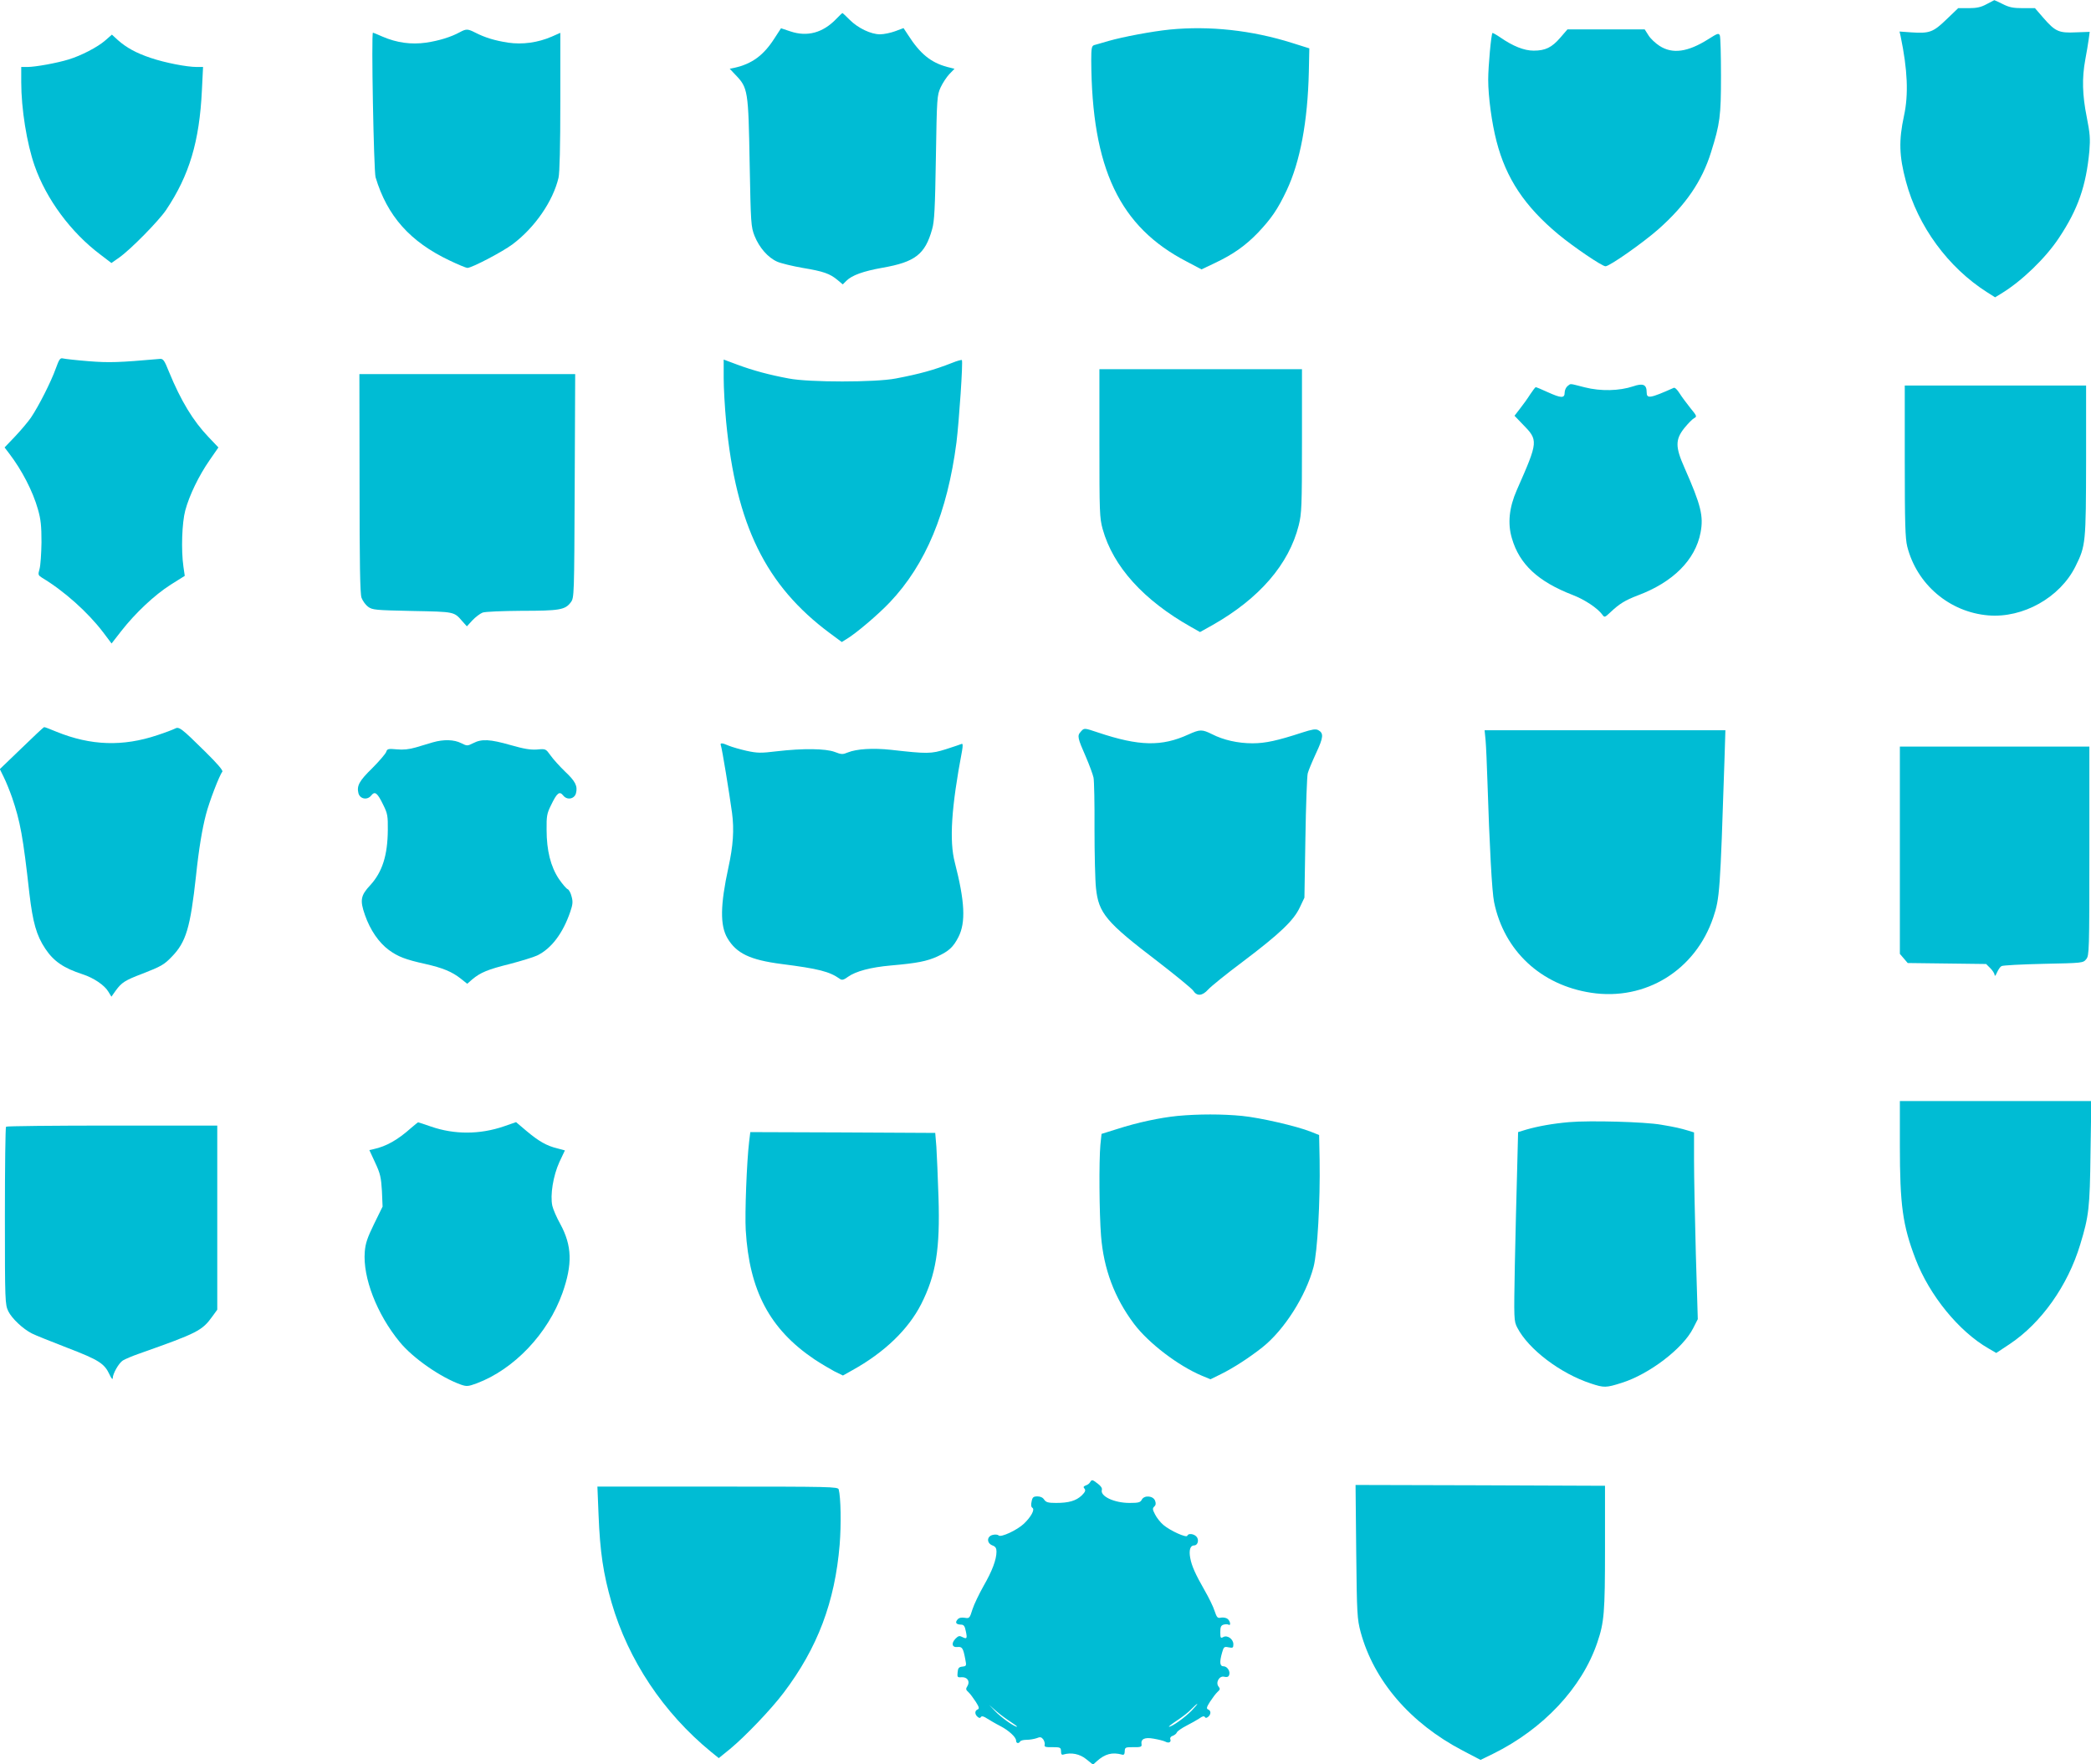 <?xml version="1.0" standalone="no"?>
<!DOCTYPE svg PUBLIC "-//W3C//DTD SVG 20010904//EN"
 "http://www.w3.org/TR/2001/REC-SVG-20010904/DTD/svg10.dtd">
<svg version="1.0" xmlns="http://www.w3.org/2000/svg"
 width="1280pt" height="1080pt" viewBox="0 0 1280 1080"
 preserveAspectRatio="xMidYMid meet">
<g transform="translate(0,1080) scale(0.1,-0.1)"
fill="#00bcd4" stroke="none">
<path d="M12160 10774 c-33 -18 -60 -24 -109 -24 l-64 0 -72 -69 c-81 -78
-103 -87 -217 -79 l-70 5 7 -31 c42 -202 49 -355 20 -486 -32 -149 -30 -244
12 -400 73 -275 259 -528 497 -679 l49 -31 36 22 c126 76 273 218 355 342 117
176 166 318 186 531 6 77 4 107 -16 208 -27 135 -30 238 -9 352 8 44 18 100
21 125 l6 45 -85 -3 c-103 -5 -126 5 -198 88 l-52 60 -74 0 c-59 0 -84 5 -123
25 -27 14 -51 24 -52 24 -2 -1 -23 -12 -48 -25z"/>
<path d="M5119 10684 c-82 -85 -177 -111 -281 -76 l-57 19 -41 -63 c-66 -103
-137 -155 -244 -179 l-29 -6 35 -37 c77 -80 79 -95 87 -542 7 -371 8 -387 30
-444 29 -72 82 -133 139 -158 23 -10 93 -27 156 -38 127 -21 166 -35 213 -74
l32 -27 22 22 c34 34 103 59 221 80 200 35 261 82 304 236 14 47 18 130 23
438 6 369 7 381 29 430 13 28 37 64 54 82 l31 32 -44 11 c-101 27 -167 81
-241 197 l-27 41 -51 -19 c-27 -10 -69 -19 -93 -19 -56 0 -135 38 -186 89 -23
23 -42 41 -44 41 -2 0 -19 -16 -38 -36z"/>
<path d="M7160 10619 c-108 -11 -284 -44 -375 -70 -38 -11 -78 -23 -87 -25
-15 -5 -18 -18 -18 -92 3 -663 173 -1021 586 -1234 l89 -47 82 39 c110 52 186
105 264 186 82 87 120 142 175 258 83 176 129 422 136 726 l3 144 -105 33
c-247 78 -506 106 -750 82z"/>
<path d="M2815 10603 c-55 -30 -127 -52 -206 -64 -92 -13 -180 -1 -268 37 -29
13 -56 24 -58 24 -11 0 5 -846 16 -885 71 -237 211 -395 454 -510 52 -25 101
-45 108 -45 27 0 216 99 277 145 136 102 247 263 281 407 7 30 11 194 11 467
l0 420 -52 -23 c-85 -37 -180 -50 -268 -37 -83 13 -141 31 -200 61 -47 24 -56
24 -95 3z"/>
<path d="M9551 10569 c-52 -60 -91 -79 -163 -79 -58 0 -126 27 -204 81 -25 17
-47 29 -48 27 -8 -8 -26 -206 -26 -285 0 -105 22 -267 51 -378 58 -226 172
-398 379 -570 93 -77 267 -195 288 -195 25 0 230 144 324 227 167 148 267 294
322 471 55 175 61 221 61 467 0 127 -3 238 -7 248 -7 16 -14 13 -71 -23 -125
-79 -219 -92 -298 -41 -25 16 -56 45 -68 65 l-23 36 -236 0 -237 0 -44 -51z"/>
<path d="M645 10553 c-48 -42 -149 -94 -225 -117 -71 -22 -204 -46 -252 -46
l-38 0 0 -93 c0 -163 34 -375 82 -512 71 -203 221 -407 402 -543 l68 -52 47
33 c69 48 242 224 288 292 142 212 204 419 219 733 l7 142 -39 0 c-61 0 -194
26 -280 55 -90 30 -150 63 -203 110 l-36 33 -40 -35z"/>
<path d="M341 8543 c-28 -79 -105 -231 -152 -300 -18 -26 -62 -78 -97 -115
l-64 -67 29 -38 c77 -101 144 -230 175 -340 18 -62 22 -103 22 -203 -1 -69 -6
-142 -12 -163 -10 -35 -9 -38 16 -54 135 -81 280 -211 373 -333 l52 -69 60 77
c86 110 203 220 302 283 l86 54 -8 55 c-15 103 -9 270 11 345 25 93 83 213
149 308 l54 78 -59 62 c-96 100 -171 224 -244 402 -28 70 -35 80 -56 78 -250
-22 -309 -24 -436 -14 -75 6 -146 14 -157 17 -17 4 -23 -5 -44 -63z"/>
<path d="M4430 8486 c0 -62 7 -182 15 -267 61 -633 242 -1003 635 -1295 l73
-54 29 18 c56 33 193 149 265 225 220 232 352 549 408 979 16 131 41 496 33
504 -3 2 -30 -5 -59 -17 -112 -44 -199 -68 -346 -96 -124 -24 -531 -24 -654 0
-119 22 -219 49 -316 85 l-83 31 0 -113z"/>
<path d="M6730 8087 c0 -424 1 -457 20 -526 64 -229 250 -435 541 -599 l55
-31 77 43 c287 163 467 372 527 610 18 73 20 112 20 518 l0 438 -620 0 -620 0
0 -453z"/>
<path d="M2201 7843 c0 -491 3 -677 12 -702 7 -19 25 -44 40 -55 27 -20 45
-21 271 -26 262 -5 255 -4 307 -64 l27 -30 34 37 c19 20 47 41 62 47 16 6 118
10 239 11 232 0 267 6 301 52 21 28 21 36 24 713 l3 684 -661 0 -660 0 1 -667z"/>
<path d="M9596 8437 c-10 -8 -18 -26 -18 -40 0 -36 -21 -35 -105 3 -36 17 -69
30 -72 30 -3 0 -18 -20 -34 -44 -15 -24 -43 -63 -62 -87 l-34 -44 48 -50 c99
-101 99 -103 -34 -405 -47 -107 -57 -205 -30 -295 46 -159 160 -265 372 -347
73 -28 152 -80 182 -121 13 -18 15 -17 50 16 54 51 90 73 166 102 217 81 353
218 385 385 19 101 3 167 -99 398 -56 126 -56 171 -1 241 22 27 49 55 60 61
19 10 18 13 -23 63 -23 29 -53 69 -66 90 -13 21 -28 36 -35 33 -146 -65 -166
-68 -166 -27 0 47 -22 57 -83 36 -84 -28 -198 -31 -296 -6 -99 25 -83 24 -105
8z"/>
<path d="M11660 7977 c0 -382 3 -473 15 -522 59 -233 259 -402 496 -422 213
-18 440 110 534 300 63 127 64 142 65 650 l0 457 -555 0 -555 0 0 -463z"/>
<path d="M132 6220 l-133 -128 24 -49 c13 -26 36 -82 51 -125 50 -147 67 -238
106 -588 21 -177 43 -256 97 -337 51 -77 112 -119 229 -157 68 -22 134 -67
157 -106 l19 -31 27 38 c36 49 56 62 161 102 116 45 135 56 181 104 88 90 114
177 149 497 17 163 38 288 61 375 20 78 82 239 100 261 6 7 -29 48 -104 122
-150 148 -161 156 -188 141 -12 -6 -59 -24 -105 -39 -211 -71 -408 -65 -619
21 -38 16 -72 29 -75 28 -3 0 -65 -58 -138 -129z"/>
<path d="M6615 6320 c-22 -24 -18 -39 33 -155 21 -49 42 -106 46 -125 4 -19 7
-161 6 -315 0 -154 4 -316 9 -361 16 -154 61 -208 377 -449 110 -85 208 -165
218 -179 23 -36 56 -33 92 7 16 18 112 96 214 172 225 170 310 251 347 331
l28 59 6 365 c3 201 10 379 14 395 4 17 27 72 51 124 46 98 48 123 13 142 -16
8 -38 4 -97 -15 -153 -50 -226 -66 -305 -66 -89 0 -178 20 -248 56 -61 30 -73
30 -144 -2 -164 -75 -302 -72 -553 12 -87 29 -85 29 -107 4z"/>
<path d="M9094 6268 c3 -35 8 -144 11 -243 13 -409 28 -684 41 -747 61 -298
286 -508 594 -555 333 -51 639 138 748 462 39 116 42 156 68 953 l6 192 -737
0 -737 0 6 -62z"/>
<path d="M2650 6256 c-25 -7 -72 -21 -104 -31 -41 -12 -78 -16 -117 -12 -53 5
-59 3 -65 -16 -4 -11 -42 -56 -85 -99 -80 -78 -96 -108 -85 -153 9 -36 54 -45
78 -15 23 29 38 18 75 -59 25 -50 28 -67 27 -151 -1 -156 -34 -258 -107 -338
-59 -63 -65 -92 -33 -183 32 -92 85 -169 146 -214 56 -41 102 -59 225 -86 105
-24 162 -47 216 -90 l39 -31 31 27 c50 42 96 61 229 94 69 18 144 41 168 52
87 42 158 136 203 268 15 44 17 61 8 93 -5 21 -16 42 -24 45 -8 3 -32 31 -54
63 -50 75 -75 174 -75 300 -1 84 2 101 27 151 37 77 52 88 75 59 24 -30 69
-21 78 15 11 43 -4 73 -67 132 -33 32 -73 76 -89 99 -29 40 -29 41 -82 36 -41
-3 -81 4 -162 27 -126 36 -177 39 -229 12 -36 -18 -38 -18 -74 0 -43 22 -107
24 -173 5z"/>
<path d="M4413 6236 c7 -18 51 -287 68 -411 14 -104 7 -202 -22 -335 -50 -230
-52 -355 -6 -433 55 -93 138 -133 331 -158 227 -29 294 -46 357 -91 13 -9 23
-7 49 12 49 35 140 59 264 70 161 14 220 26 284 55 71 33 97 57 129 119 46 90
39 219 -22 456 -35 134 -21 340 44 683 6 35 5 47 -3 43 -6 -3 -49 -17 -95 -32
-92 -29 -114 -29 -336 -4 -110 12 -211 6 -265 -16 -31 -13 -39 -13 -80 3 -55
21 -195 23 -356 4 -98 -12 -119 -11 -184 3 -40 9 -88 23 -108 31 -43 19 -56
19 -49 1z"/>
<path d="M11630 5596 l0 -635 24 -28 24 -28 240 -3 240 -3 26 -26 c14 -14 26
-33 26 -42 1 -9 7 -2 14 15 8 18 20 36 28 40 7 5 123 11 256 14 241 5 244 5
263 29 18 22 19 48 19 662 l0 639 -580 0 -580 0 0 -634z"/>
<path d="M11630 3787 c0 -363 17 -488 96 -694 85 -222 265 -443 446 -547 l48
-28 83 55 c193 129 355 357 431 609 53 174 59 223 63 561 l5 317 -586 0 -586
0 0 -273z"/>
<path d="M7208 3969 c-109 -11 -245 -40 -369 -80 l-96 -30 -7 -67 c-9 -99 -7
-419 4 -557 16 -203 82 -379 202 -539 89 -118 271 -257 417 -318 l51 -21 63
31 c79 39 174 101 254 164 134 106 267 315 314 493 24 93 41 400 37 654 l-3
153 -50 20 c-88 35 -310 86 -421 97 -121 12 -267 12 -396 0z"/>
<path d="M9605 3931 c-102 -9 -190 -25 -263 -46 l-49 -15 -6 -237 c-4 -131
-10 -391 -14 -578 -6 -334 -6 -341 15 -382 68 -132 264 -281 451 -342 81 -27
93 -26 188 4 169 53 376 211 438 335 l28 55 -12 400 c-6 220 -11 477 -11 572
l0 171 -32 10 c-54 16 -79 22 -168 37 -100 18 -437 27 -565 16z"/>
<path d="M2515 3894 c-81 -72 -150 -111 -227 -128 l-27 -6 36 -78 c31 -66 36
-90 41 -173 l4 -95 -52 -106 c-41 -84 -53 -119 -57 -170 -13 -158 74 -383 214
-553 81 -99 251 -217 375 -261 35 -12 44 -11 96 8 229 86 436 304 525 553 62
176 59 289 -13 422 -22 39 -44 90 -49 112 -14 65 5 183 43 267 l34 72 -45 12
c-67 16 -115 44 -189 106 l-65 55 -75 -26 c-146 -50 -302 -51 -446 -1 -41 14
-76 26 -79 26 -2 -1 -22 -17 -44 -36z"/>
<path d="M37 3903 c-4 -3 -7 -249 -7 -547 0 -526 1 -541 21 -583 21 -43 89
-108 145 -136 17 -9 114 -48 215 -87 195 -75 228 -96 260 -165 10 -22 19 -32
19 -22 0 28 37 93 62 109 13 8 59 28 103 43 356 126 382 139 446 228 l29 40 0
564 0 563 -643 0 c-354 0 -647 -3 -650 -7z"/>
<path d="M4586 3813 c-15 -123 -27 -443 -21 -543 22 -371 147 -606 419 -790
39 -26 95 -59 123 -74 l53 -26 57 32 c197 109 343 250 422 405 91 180 116 338
106 653 -4 124 -10 263 -13 310 l-7 85 -566 3 -566 2 -7 -57z"/>
<path d="M6673 1727 c-4 -8 -16 -17 -27 -20 -14 -6 -16 -10 -7 -20 8 -10 4
-20 -17 -41 -35 -33 -79 -46 -157 -46 -49 0 -62 4 -73 20 -8 13 -23 20 -41 20
-25 0 -31 -5 -36 -31 -5 -21 -3 -34 5 -39 16 -10 -8 -55 -52 -97 -41 -39 -141
-86 -155 -72 -6 6 -22 7 -37 3 -36 -9 -37 -50 -1 -64 19 -7 25 -17 25 -38 0
-49 -27 -120 -79 -210 -27 -48 -58 -112 -68 -143 -17 -55 -19 -57 -48 -52 -21
3 -35 0 -44 -11 -16 -19 -8 -30 22 -31 16 0 23 -8 29 -39 10 -46 7 -51 -21
-37 -17 9 -24 8 -41 -9 -29 -29 -22 -56 11 -52 29 3 35 -6 48 -75 8 -40 7 -42
-18 -45 -21 -2 -27 -9 -29 -35 -3 -29 -1 -32 23 -30 36 3 55 -25 37 -54 -11
-17 -10 -23 6 -37 10 -9 30 -36 45 -59 21 -33 23 -42 12 -47 -19 -7 -19 -30
-1 -45 10 -9 16 -9 21 -1 5 7 17 4 38 -10 18 -11 53 -32 79 -45 54 -28 98 -69
98 -90 0 -17 16 -20 25 -5 3 6 21 10 40 10 19 0 46 5 61 10 21 9 29 7 40 -7 7
-10 11 -25 9 -33 -4 -13 5 -16 47 -15 49 0 52 -2 53 -25 0 -18 4 -24 15 -20
47 14 100 4 140 -29 l41 -33 22 20 c51 46 95 58 157 41 10 -3 15 4 15 21 1 24
4 25 53 25 43 -1 52 2 50 16 -6 34 18 46 74 36 29 -5 61 -13 71 -18 22 -12 38
-3 31 15 -3 8 3 17 14 20 11 4 23 13 26 21 3 8 29 26 58 41 29 15 65 35 80 45
17 13 29 16 33 9 5 -8 11 -7 21 1 18 15 18 38 -1 45 -11 5 -9 14 12 47 15 23
35 50 46 60 16 14 17 20 7 32 -21 25 4 69 34 61 17 -4 26 -1 30 10 9 22 -11
54 -34 54 -23 0 -26 24 -9 84 10 35 13 38 40 32 26 -5 29 -3 29 19 0 31 -36
58 -62 44 -16 -9 -18 -5 -18 30 0 31 4 41 20 46 11 3 24 3 30 0 16 -10 12 21
-5 35 -8 7 -26 10 -40 8 -22 -5 -26 0 -40 41 -8 26 -36 83 -61 126 -56 98 -79
149 -88 198 -9 48 0 77 24 77 23 0 32 36 13 55 -17 17 -50 20 -55 4 -5 -14
-103 30 -146 66 -18 15 -41 44 -51 64 -16 30 -17 38 -5 49 9 8 11 19 5 35 -11
31 -65 36 -81 8 -9 -18 -20 -21 -76 -21 -93 0 -181 41 -169 80 3 10 -6 24 -25
38 -34 26 -36 26 -47 9z m622 -1398 c-40 -41 -120 -99 -139 -99 -5 0 17 17 50
39 32 21 72 52 88 70 17 17 32 31 35 31 3 0 -13 -19 -34 -41z m-1107 -70 c25
-16 42 -29 37 -29 -17 0 -101 60 -135 97 l-35 37 43 -38 c24 -21 65 -51 90
-67z"/>
<path d="M8302 1303 c4 -386 6 -413 27 -493 81 -299 305 -559 625 -726 l109
-57 76 37 c308 152 545 404 639 682 42 124 47 181 47 579 l0 380 -763 3 -764
2 4 -407z"/>
<path d="M3664 1528 c9 -229 29 -362 80 -539 102 -351 317 -674 609 -913 l47
-38 69 56 c93 77 252 243 328 344 208 275 314 556 343 907 10 125 7 289 -6
338 -5 16 -49 17 -741 17 l-736 0 7 -172z"/>
</g>
</svg>
